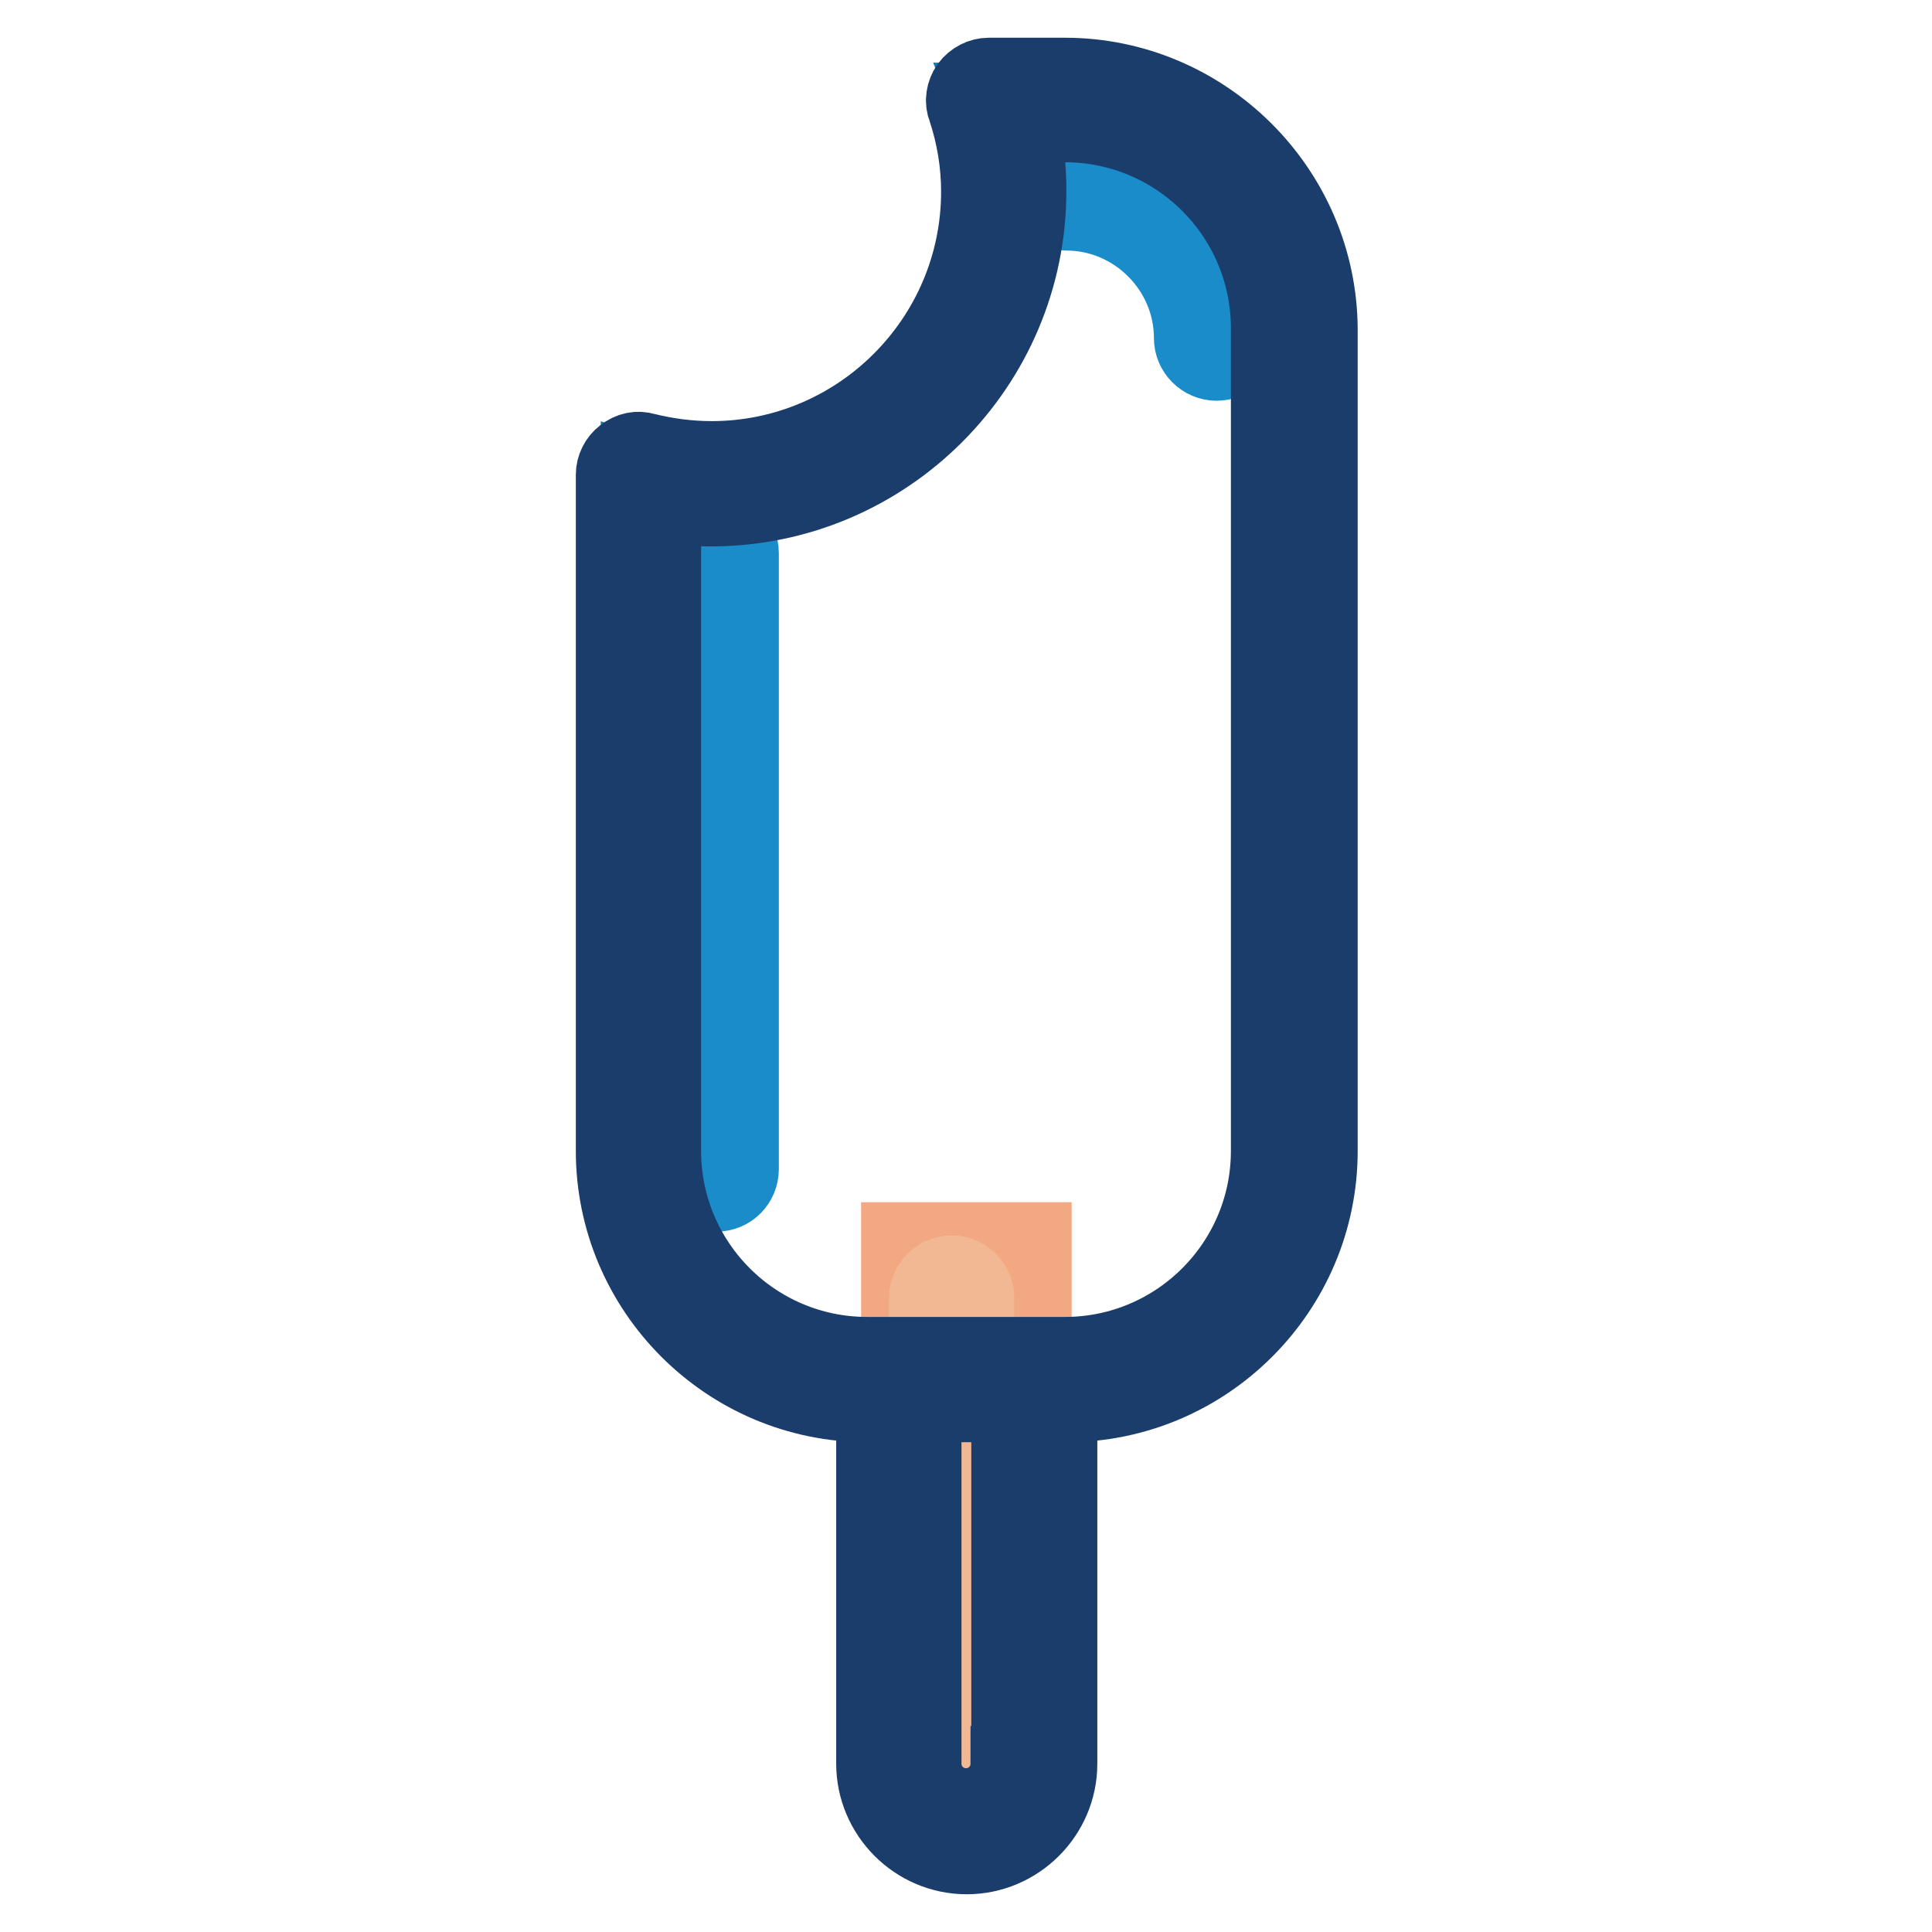 <?xml version="1.0" encoding="utf-8"?>
<!-- Svg Vector Icons : http://www.onlinewebfonts.com/icon -->
<!DOCTYPE svg PUBLIC "-//W3C//DTD SVG 1.1//EN" "http://www.w3.org/Graphics/SVG/1.1/DTD/svg11.dtd">
<svg version="1.1" xmlns="http://www.w3.org/2000/svg" xmlns:xlink="http://www.w3.org/1999/xlink" x="0px" y="0px" viewBox="0 0 256 256" enable-background="new 0 0 256 256" xml:space="preserve">
<g> <path stroke-width="10" fill-opacity="0" stroke="#f2a880"  d="M128,242.6c-5,0-8.9-4-8.9-8.9v-69.4h17.9v69.4C136.9,238.7,133,242.6,128,242.6z"/> <path stroke-width="10" fill-opacity="0" stroke="#f2b893"  d="M126.1,219.4c-1.8,0-3.3-1.5-3.3-3.3v-44.1c0-1.8,1.5-3.3,3.3-3.3s3.3,1.5,3.3,3.3v44.1 C129.4,218,128,219.4,126.1,219.4z M126.1,236c-1.8,0-3.3-1.5-3.3-3.3v-6.1c0-1.8,1.5-3.3,3.3-3.3s3.3,1.5,3.3,3.3v6.1 C129.4,234.5,128,236,126.1,236z"/> <path stroke-width="10" fill-opacity="0" stroke="#137cb2"  d="M141.1,13.3H131c1.7,4.3,2.6,8.9,2.6,13.7c0,20.7-16.8,37.5-37.5,37.5c-4,0-7.8-0.6-11.5-1.8v89.8 c0,16.7,13.6,30.3,30.3,30.3h26.2c16.7,0,30.3-13.6,30.3-30.3V43.6C171.4,26.8,157.9,13.3,141.1,13.3z"/> <path stroke-width="10" fill-opacity="0" stroke="#1a8cca"  d="M161.2,48.1c-1.8,0-3.3-1.5-3.3-3.3c0-9.1-7.5-16.6-16.6-16.6c-1.8,0-3.3-1.5-3.3-3.3 c0-1.8,1.5-3.3,3.3-3.3c12.8,0,23.2,10.4,23.2,23.2C164.5,46.7,163,48.1,161.2,48.1z M94.9,158.2c-1.8,0-3.3-1.5-3.3-3.3V73.3 c0-1.8,1.5-3.3,3.3-3.3c1.8,0,3.3,1.5,3.3,3.3v81.6C98.2,156.7,96.8,158.2,94.9,158.2z"/> <path stroke-width="10" fill-opacity="0" stroke="#1a3d6b"  d="M141.1,10H131c-1,0-2,0.5-2.7,1.4c-0.6,0.9-0.8,2-0.4,3c1.2,3.6,1.8,7.3,1.8,11c0,19.5-15.9,35.4-35.4,35.4 c-3,0-6-0.4-8.8-1.1c-1-0.3-2-0.1-2.9,0.6c-0.8,0.6-1.3,1.6-1.3,2.6v89.6c0,18.5,15.1,33.6,33.6,33.6h0.9v47.6 c0,6.7,5.5,12.3,12.3,12.3c6.7,0,12.3-5.5,12.3-12.3v-47.6h0.9c18.5,0,33.6-15.1,33.6-33.6V43.6C174.8,25.1,159.6,10,141.1,10z  M133.6,233.7c0,3.1-2.5,5.6-5.6,5.6c-3.1,0-5.6-2.5-5.6-5.6v-47.6h11.3V233.7L133.6,233.7z M168.1,152.5c0,14.9-12.1,27-27,27 h-26.2c-14.9,0-27-12.1-27-27V66.9c2.1,0.3,4.2,0.5,6.3,0.5c23.2,0,42.1-18.9,42.1-42.1c0-3-0.3-5.9-0.9-8.8h5.7 c14.9,0,27,12.1,27,27V152.5L168.1,152.5z"/></g>
</svg>
